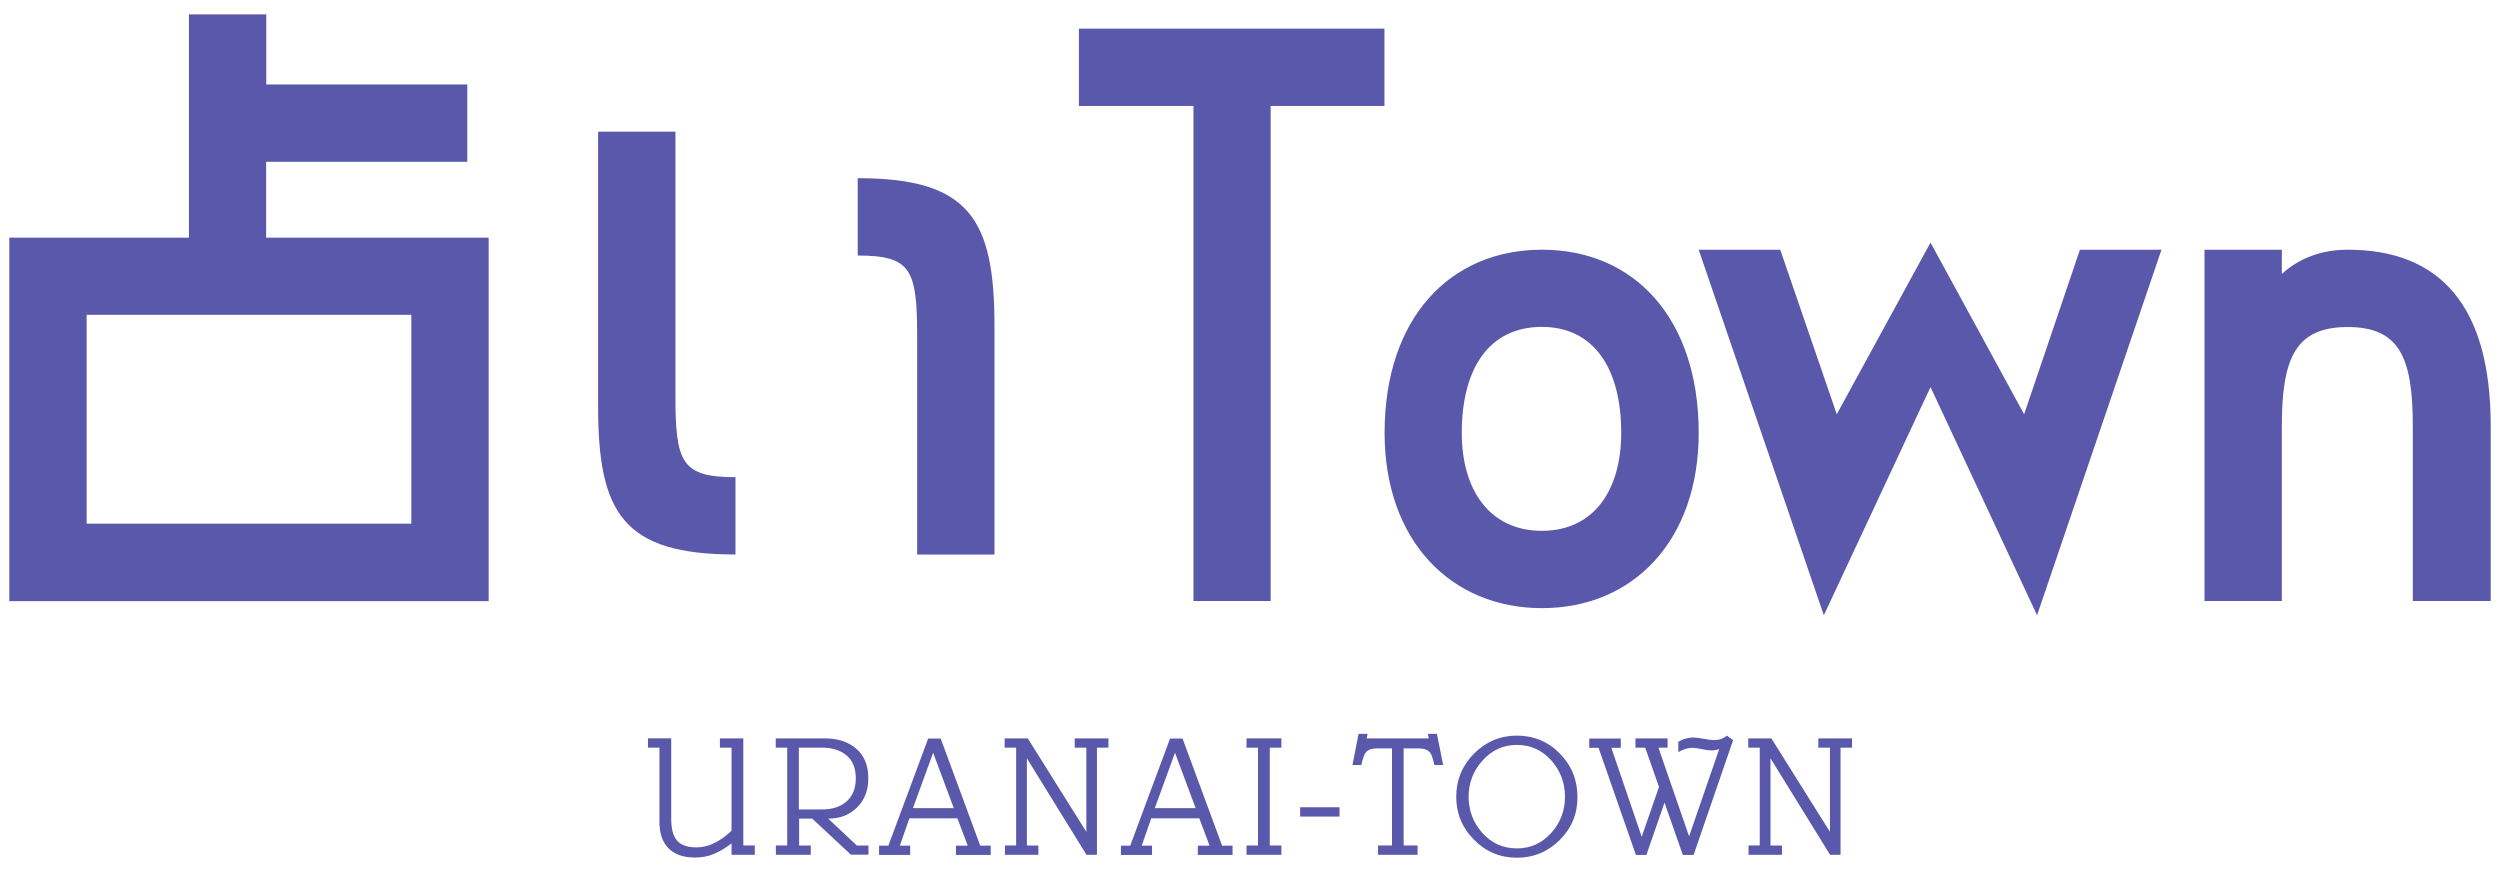 <?xml version="1.0" encoding="UTF-8"?><svg id="_レイヤー_1" xmlns="http://www.w3.org/2000/svg" viewBox="0 0 172 60"><defs><style>.cls-1{fill:#5958aa;}</style></defs><g><path class="cls-1" d="M18.31,11.13v5.22h15.31v25.01H.64V16.35H13V.99h5.32V5.81h13.83v5.32s-13.84,0-13.84,0Zm9.99,10.53H5.96v14.37H28.3v-14.37Z"/><path class="cls-1" d="M46.47,27.17c0,4.63,.39,5.66,4.13,5.66v5.32c-7.73,0-9.45-2.85-9.45-10.19V9.06h5.32V27.17Zm12.55-14.91c7.68,0,9.4,2.81,9.4,10.19v15.7h-5.32v-14.96c0-4.63-.39-5.61-4.09-5.61v-5.32h.01Z"/><path class="cls-1" d="M87.43,41.35h-5.32V7.29h-7.88V1.97h21.02V7.29h-7.83V41.35h.01Z"/><path class="cls-1" d="M95.26,29.78c0-7.88,4.48-12.6,10.83-12.6s10.78,4.73,10.78,12.6c0,7.38-4.48,12.06-10.78,12.06s-10.83-4.67-10.83-12.06Zm5.31,0c0,3.94,1.92,6.74,5.51,6.74s5.46-2.81,5.46-6.74c0-4.48-1.92-7.29-5.46-7.29-3.59,0-5.51,2.81-5.51,7.29Z"/><path class="cls-1" d="M139.26,28.5l3.84-11.32h5.61l-8.56,25.15-7.33-15.7-7.34,15.7-8.61-25.15h5.61l3.89,11.32,6.45-11.81,6.44,11.81Z"/><path class="cls-1" d="M171.36,29.29v12.06h-5.36v-12.06c0-4.73-.94-6.79-4.48-6.79s-4.53,2.07-4.53,6.79v12.06h-5.32V17.18h5.32v1.67c1.23-1.13,2.81-1.67,4.53-1.67,6.3,0,9.84,3.79,9.84,12.11Z"/></g><g><path class="cls-1" d="M46.18,50.81v5.51c0,.66,.12,1.15,.35,1.45,.26,.35,.72,.53,1.38,.53,.44,0,.88-.11,1.32-.34,.36-.18,.73-.45,1.1-.81v-5.71h-.8v-.64h1.61v7.37h.79v.64h-1.6v-.79c-.41,.32-.81,.56-1.21,.73-.4,.17-.84,.25-1.31,.25-.78,0-1.39-.21-1.81-.63s-.63-1.03-.63-1.82v-5.11h-.79v-.64h1.6Z"/><path class="cls-1" d="M53.37,58.17h.79v-6.73h-.79v-.64h3.38c.89,0,1.61,.24,2.16,.71,.55,.48,.83,1.15,.83,2.04,0,.82-.26,1.49-.77,2-.51,.51-1.18,.77-1.99,.77l1.97,1.85h.8s0,.63,0,.63h-1.21l-2.66-2.48h-.9v1.85h.8v.64h-2.4v-.64h0Zm3.17-2.48c.71,0,1.27-.18,1.68-.53,.44-.38,.66-.91,.66-1.61s-.21-1.21-.63-1.57-.98-.54-1.69-.54h-1.6v4.25h1.58Z"/><path class="cls-1" d="M62.57,56.29l-.66,1.89h.71v.64h-2.14v-.64h.64l2.74-7.37h.86l2.72,7.37h.72v.64h-2.39v-.64h.81l-.71-1.88h-3.3Zm1.63-4.5l-1.39,3.81h2.81l-1.42-3.81Z"/><path class="cls-1" d="M69.12,58.17h.79v-6.73h-.79v-.64h1.59s4.03,6.43,4.03,6.43v-5.79h-.8v-.64h2.32v.64h-.79v7.37h-.72l-4.1-6.64v6h.79v.64h-2.3v-.64h-.02Z"/><path class="cls-1" d="M79.21,56.29l-.66,1.89h.71v.64h-2.14v-.64h.64l2.74-7.37h.86l2.72,7.37h.72v.64h-2.39v-.64h.81l-.71-1.88h-3.3Zm1.63-4.5l-1.39,3.81h2.81l-1.42-3.81Z"/><path class="cls-1" d="M85.76,58.17h.79v-6.73h-.79v-.64h2.4v.64h-.8v6.73h.8v.64h-2.4v-.64Z"/><path class="cls-1" d="M92.16,55.54v.64h-2.71v-.64h2.71Z"/><path class="cls-1" d="M98.24,50.49h.62l.43,2.14h-.61c-.09-.43-.18-.71-.28-.84-.15-.2-.42-.3-.8-.3h-1.03v6.68h.96v.64h-2.72v-.64h.96v-6.68h-1.04c-.37,0-.63,.1-.78,.3-.1,.14-.2,.42-.29,.84h-.61l.42-2.14h.62l-.06,.31h4.27l-.06-.31Z"/><path class="cls-1" d="M104.36,59.01c-1.15,0-2.14-.41-2.95-1.24-.82-.82-1.22-1.81-1.22-2.96s.41-2.14,1.22-2.96c.82-.82,1.8-1.24,2.95-1.24s2.16,.41,2.96,1.24c.81,.82,1.21,1.82,1.21,2.99s-.41,2.14-1.22,2.95c-.81,.81-1.8,1.22-2.95,1.22Zm0-7.76c-.94,0-1.72,.36-2.36,1.07s-.96,1.55-.96,2.5,.32,1.79,.95,2.49c.64,.71,1.43,1.06,2.37,1.06s1.72-.35,2.36-1.06,.95-1.54,.95-2.49-.31-1.78-.92-2.48c-.65-.73-1.45-1.09-2.39-1.09Z"/><path class="cls-1" d="M113.19,51.44h-.67v-.64h2.21v.64h-.63l2.11,6.1,2.07-6c-.2,.06-.38,.09-.54,.09-.14,0-.36-.03-.65-.09s-.51-.09-.66-.09c-.16,0-.32,.03-.48,.08-.16,.05-.32,.12-.48,.21v-.71c.34-.19,.67-.29,1.01-.29,.17,0,.41,.03,.74,.09s.55,.09,.69,.09c.36,0,.66-.1,.9-.31l.43,.31-2.72,7.9h-.74l-1.26-3.6-1.25,3.6h-.72l-2.57-7.37h-.64v-.64h2.17v.64h-.65l2.09,6.12,1.19-3.43-.95-2.7Z"/><path class="cls-1" d="M120.28,58.17h.79v-6.73h-.79v-.64h1.59s4.03,6.43,4.03,6.43v-5.79h-.8v-.64h2.32v.64h-.79v7.37h-.72l-4.1-6.64v6h.79v.64h-2.3v-.64h-.02Z"/></g></svg>